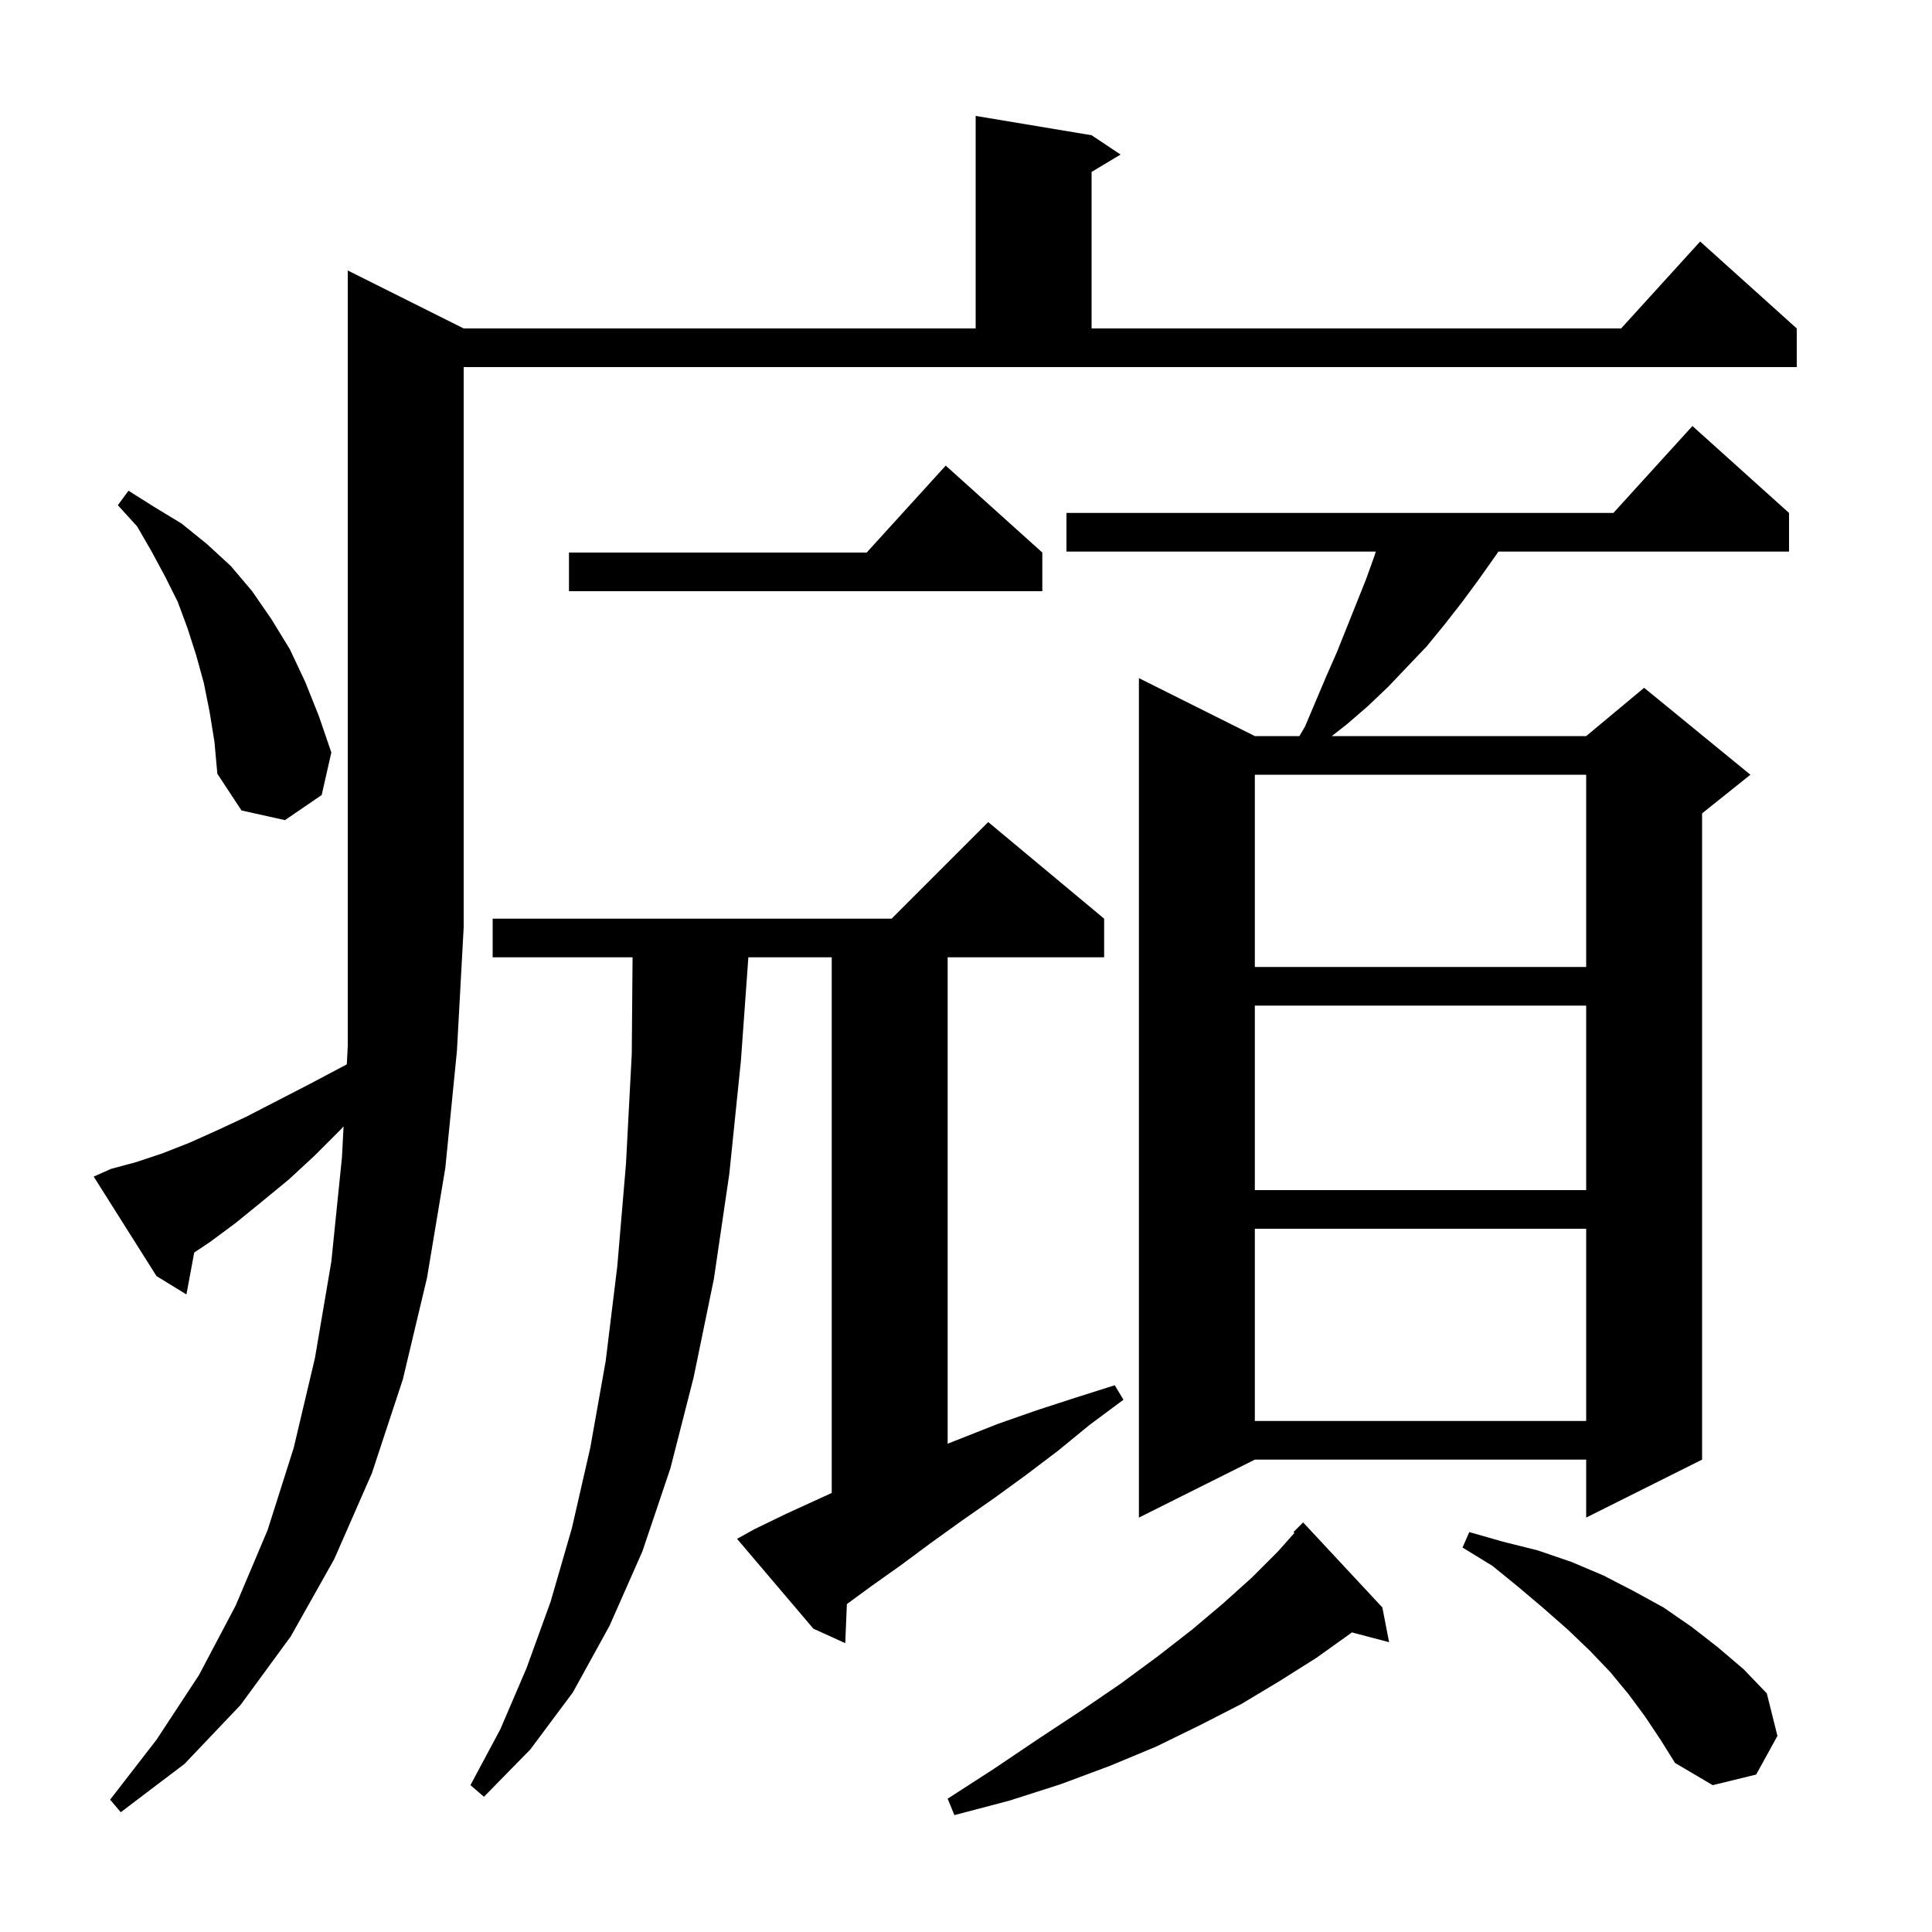 <svg xmlns="http://www.w3.org/2000/svg" xmlns:xlink="http://www.w3.org/1999/xlink" version="1.1" baseProfile="full" viewBox="0 0 200 200" width="200" height="200"><g fill="currentColor"><path d="M 143.1 166.4 L 143.8 170.0 L 139.941 168.985 L 139.8 169.1 L 136.3 171.6 L 132.5 174.0 L 128.5 176.4 L 124.2 178.6 L 119.7 180.8 L 114.9 182.8 L 109.8 184.7 L 104.5 186.4 L 98.8 187.9 L 98.1 186.2 L 102.9 183.1 L 107.5 180.0 L 111.9 177.1 L 116.0 174.3 L 119.8 171.5 L 123.4 168.7 L 126.6 166.0 L 129.6 163.3 L 132.3 160.6 L 134.001 158.686 L 133.9 158.6 L 134.9 157.6 Z M 11.5 121.0 L 14.1 120.3 L 16.8 119.4 L 19.6 118.3 L 22.5 117.0 L 25.5 115.6 L 28.6 114.0 L 31.9 112.3 L 35.3 110.5 L 35.902 110.182 L 36.0 108.3 L 36.0 28.0 L 48.0 34.0 L 101.0 34.0 L 101.0 12.0 L 113.0 14.0 L 116.0 16.0 L 113.0 17.8 L 113.0 34.0 L 167.818 34.0 L 176.0 25.0 L 186.0 34.0 L 186.0 38.0 L 48.0 38.0 L 48.0 96.0 L 47.3 108.8 L 46.1 120.9 L 44.2 132.3 L 41.7 142.8 L 38.5 152.5 L 34.6 161.4 L 30.1 169.4 L 24.9 176.5 L 19.1 182.6 L 12.5 187.6 L 11.4 186.3 L 16.2 180.1 L 20.6 173.4 L 24.4 166.2 L 27.7 158.4 L 30.4 149.9 L 32.6 140.6 L 34.3 130.6 L 35.4 119.8 L 35.567 116.604 L 35.3 116.9 L 32.6 119.6 L 29.9 122.1 L 27.1 124.4 L 24.4 126.6 L 21.7 128.6 L 20.105 129.663 L 19.3 134.0 L 16.2 132.1 L 9.7 121.8 Z M 78.1 158.3 L 81.4 156.7 L 86.1 154.551 L 86.1 99.1 L 77.47 99.1 L 76.7 109.8 L 75.5 121.5 L 73.9 132.4 L 71.8 142.6 L 69.4 152.0 L 66.5 160.6 L 63.1 168.3 L 59.3 175.2 L 54.9 181.1 L 50.1 186.0 L 48.7 184.8 L 51.8 179.0 L 54.5 172.7 L 57.0 165.8 L 59.2 158.2 L 61.1 149.9 L 62.7 140.9 L 63.9 131.1 L 64.8 120.5 L 65.4 109.1 L 65.483 99.1 L 51.0 99.1 L 51.0 95.1 L 92.3 95.1 L 102.3 85.1 L 114.3 95.1 L 114.3 99.1 L 98.1 99.1 L 98.1 149.453 L 103.3 147.4 L 107.3 146.0 L 111.3 144.7 L 115.4 143.4 L 116.3 144.9 L 112.8 147.5 L 109.5 150.2 L 106.2 152.7 L 102.9 155.1 L 99.6 157.4 L 96.4 159.7 L 93.3 162.0 L 90.2 164.2 L 87.668 166.056 L 87.5 170.1 L 84.2 168.6 L 76.3 159.3 Z M 170.3 177.7 L 168.6 175.4 L 166.7 173.1 L 164.6 170.9 L 162.3 168.7 L 159.8 166.5 L 157.2 164.3 L 154.5 162.1 L 151.4 160.2 L 152.1 158.6 L 155.6 159.6 L 159.2 160.5 L 162.7 161.7 L 166.0 163.1 L 169.1 164.7 L 172.2 166.4 L 175.1 168.4 L 177.8 170.5 L 180.5 172.8 L 182.9 175.3 L 184.0 179.7 L 181.8 183.7 L 177.3 184.8 L 173.4 182.5 L 171.9 180.1 Z M 185.2 53.1 L 185.2 57.1 L 155.115 57.1 L 154.7 57.7 L 153.0 60.1 L 151.3 62.4 L 149.5 64.7 L 147.7 66.9 L 143.7 71.1 L 141.6 73.1 L 139.4 75.0 L 137.867 76.2 L 164.2 76.2 L 170.2 71.2 L 181.2 80.2 L 176.2 84.2 L 176.2 151.1 L 164.2 157.1 L 164.2 151.1 L 129.9 151.1 L 117.9 157.1 L 117.9 70.2 L 129.9 76.2 L 134.517 76.2 L 135.1 75.2 L 137.3 70.0 L 138.4 67.5 L 141.4 60.0 L 142.3 57.5 L 142.417 57.1 L 110.4 57.1 L 110.4 53.1 L 167.018 53.1 L 175.2 44.1 Z M 129.9 127.2 L 129.9 147.1 L 164.2 147.1 L 164.2 127.2 Z M 129.9 104.1 L 129.9 123.2 L 164.2 123.2 L 164.2 104.1 Z M 129.9 80.2 L 129.9 100.1 L 164.2 100.1 L 164.2 80.2 Z M 21.7 73.7 L 21.1 70.7 L 20.3 67.8 L 19.4 65.0 L 18.4 62.3 L 17.1 59.7 L 15.7 57.1 L 14.2 54.5 L 12.2 52.3 L 13.3 50.8 L 16.0 52.5 L 18.8 54.2 L 21.4 56.3 L 23.9 58.6 L 26.1 61.2 L 28.1 64.1 L 30.0 67.2 L 31.6 70.6 L 33.0 74.1 L 34.3 77.9 L 33.3 82.3 L 29.5 84.9 L 25.0 83.9 L 22.5 80.1 L 22.2 76.8 Z M 107.9 57.2 L 107.9 61.2 L 58.9 61.2 L 58.9 57.2 L 89.718 57.2 L 97.9 48.2 Z "/></g></svg>